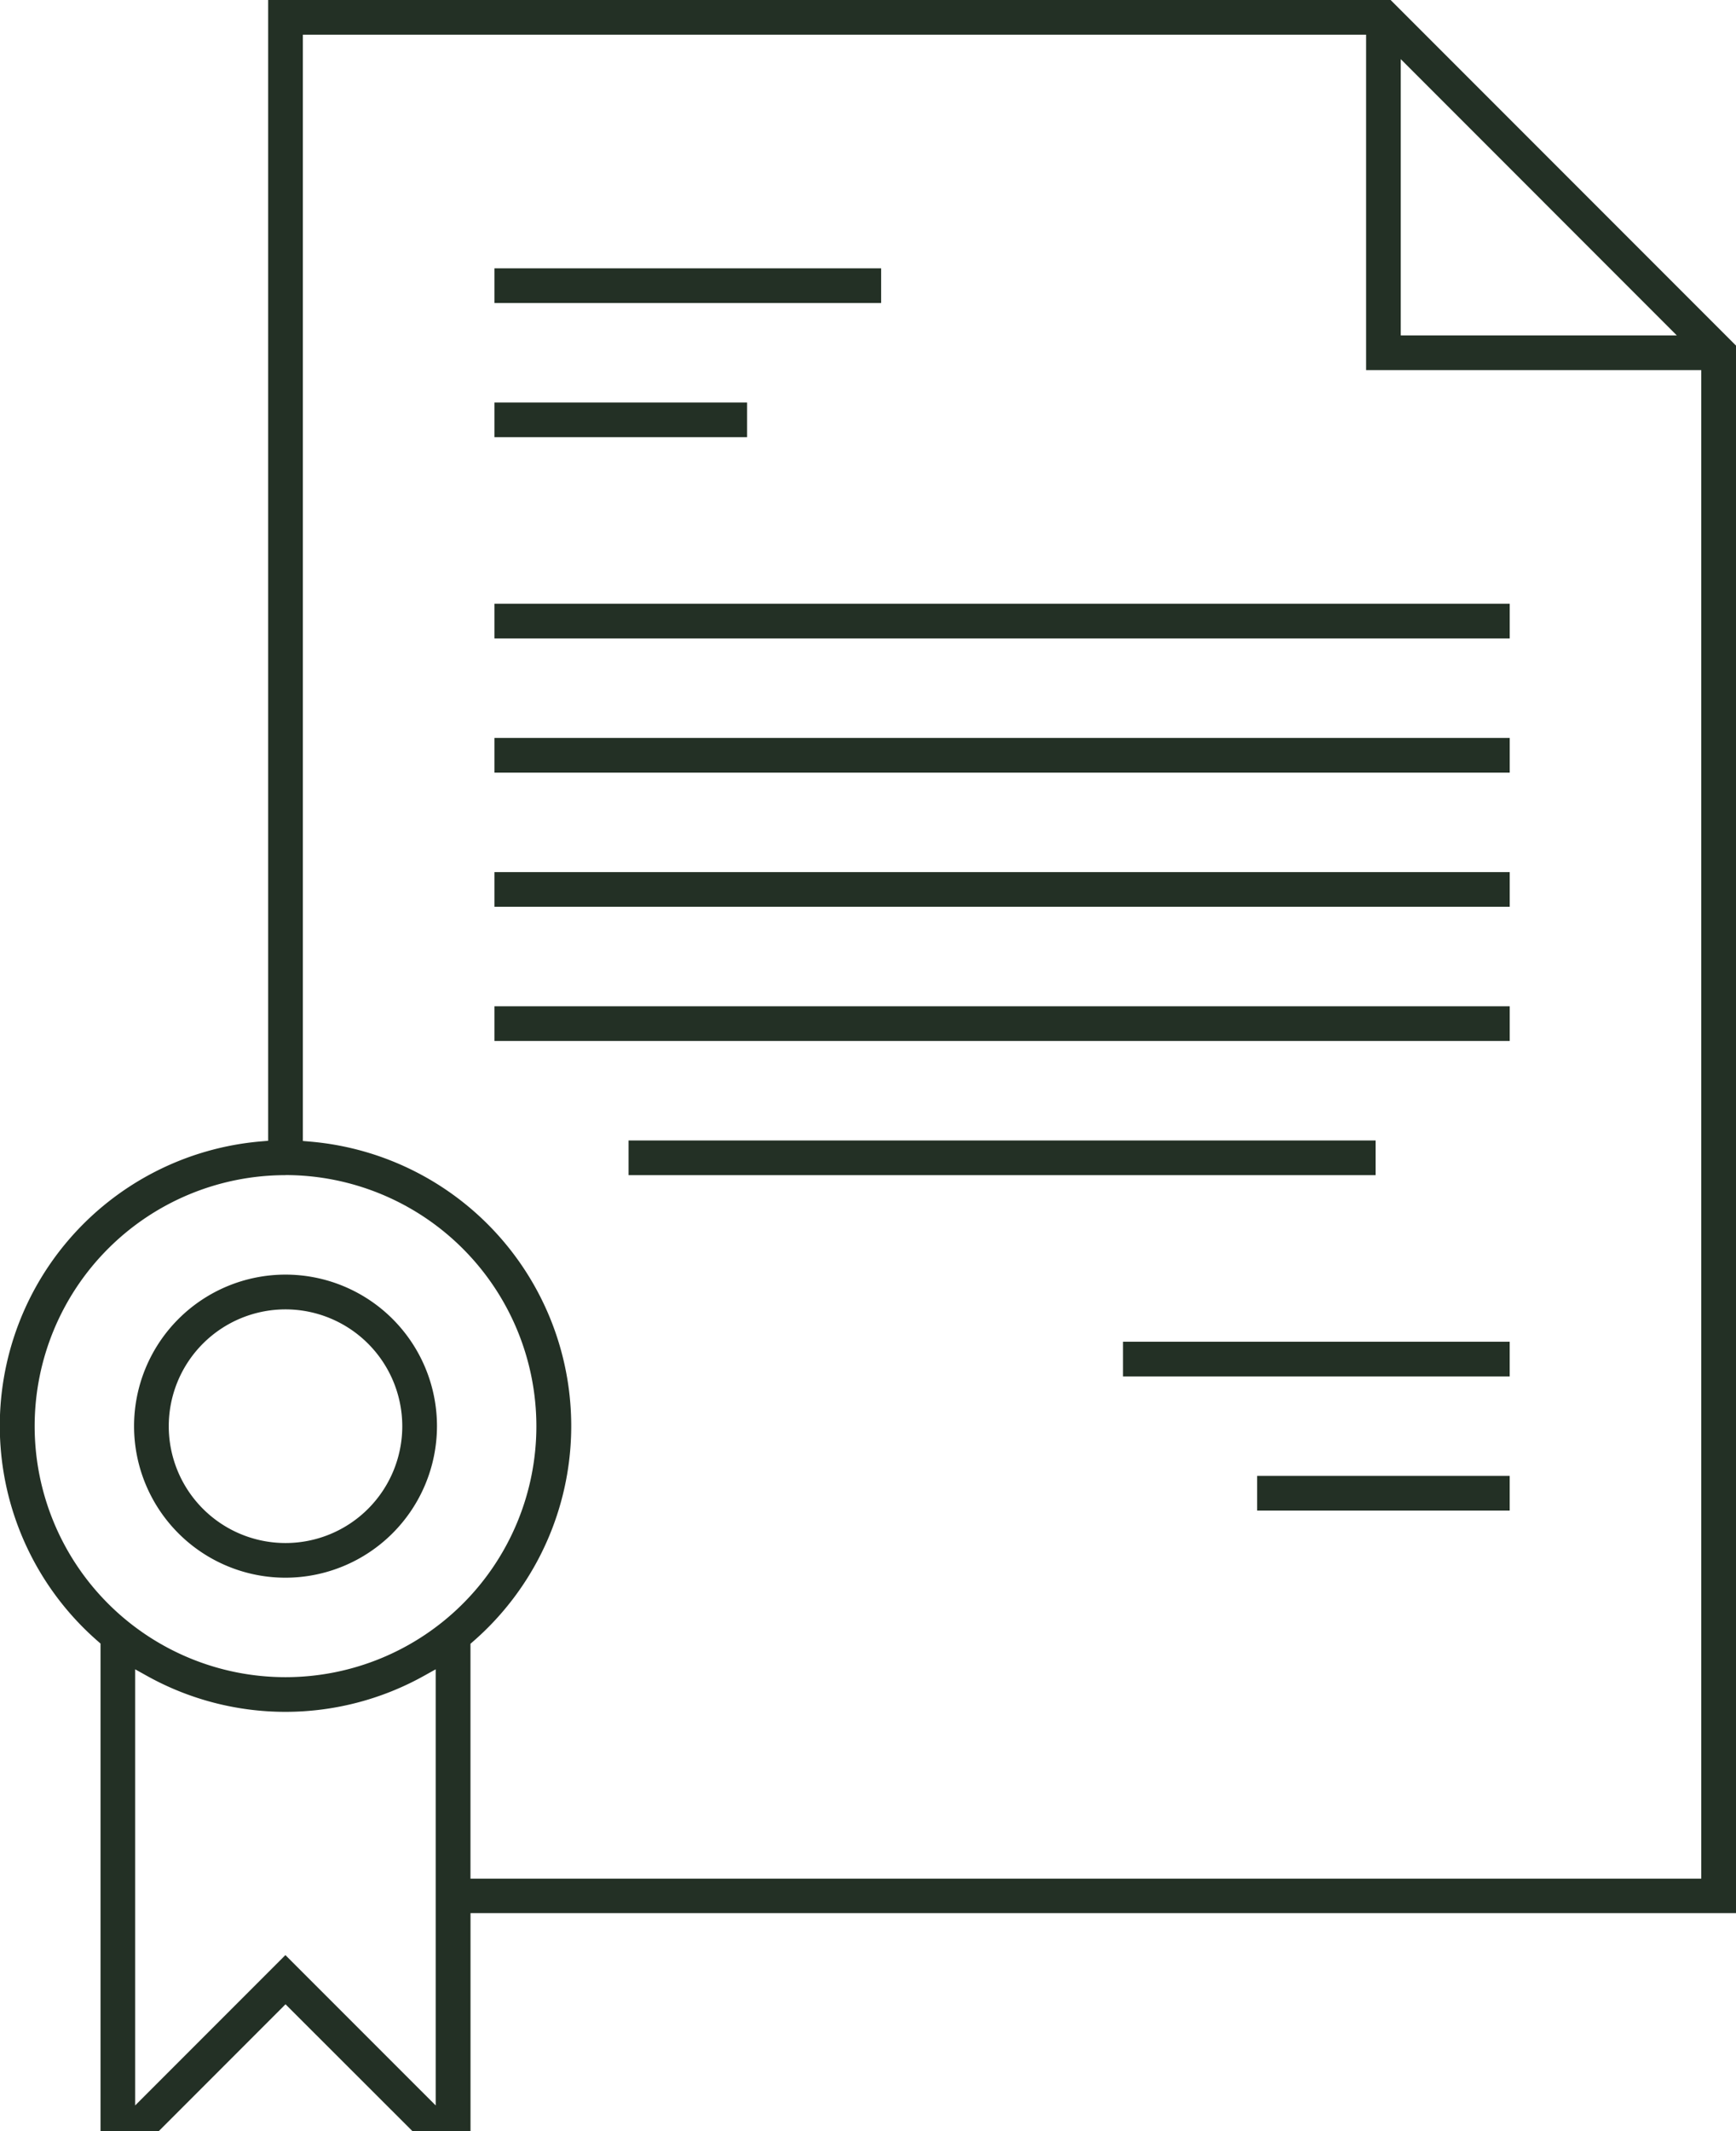 <svg xmlns="http://www.w3.org/2000/svg" width="44.829" height="55" viewBox="0 0 44.829 55"><defs><style>.a{fill:#233025;}</style></defs><g transform="translate(-56.668 -2.474)"><path class="a" d="M67.319,57.474,64.041,54.2l-3.277,3.278h-1.5V44.891l-.068-.06a7.367,7.367,0,0,1,4.212-12.9l.185-.016V2.474H92.578l8.919,8.919V51.847H68.818v5.627Zm.6-.663V45.555l-.3.167a7.352,7.352,0,0,1-7.161,0l-.3-.167V56.811l3.88-3.88ZM64.489,31.92l.184.016a7.367,7.367,0,0,1,4.213,12.9l-.069.06v6.061H100.6V12.026H91.945V3.369H64.489Zm-.448.882a6.478,6.478,0,1,0,6.478,6.478A6.485,6.485,0,0,0,64.041,32.8ZM92.84,11.13h7.128L92.84,4Z" transform="translate(0 0)"/><rect class="a" width="9.985" height="0.895" transform="translate(69.437 9.399)"/><rect class="a" width="6.522" height="0.895" transform="translate(69.437 12.862)"/><rect class="a" width="26.217" height="0.895" transform="translate(69.437 18.056)"/><rect class="a" width="26.217" height="0.895" transform="translate(69.437 21.519)"/><rect class="a" width="26.217" height="0.895" transform="translate(69.437 28.444)"/><rect class="a" width="19.291" height="0.895" transform="translate(72.9 31.907)"/><rect class="a" width="26.217" height="0.895" transform="translate(69.437 24.981)"/><rect class="a" width="9.985" height="0.895" transform="translate(85.668 37.101)"/><rect class="a" width="6.522" height="0.895" transform="translate(89.131 40.564)"/><path class="a" d="M64.016,42.951a3.911,3.911,0,1,1,3.911-3.911A3.916,3.916,0,0,1,64.016,42.951Zm0-6.925a3.015,3.015,0,1,0,3.015,3.015A3.018,3.018,0,0,0,64.016,36.026Z" transform="translate(0.025 0.24)"/></g></svg>